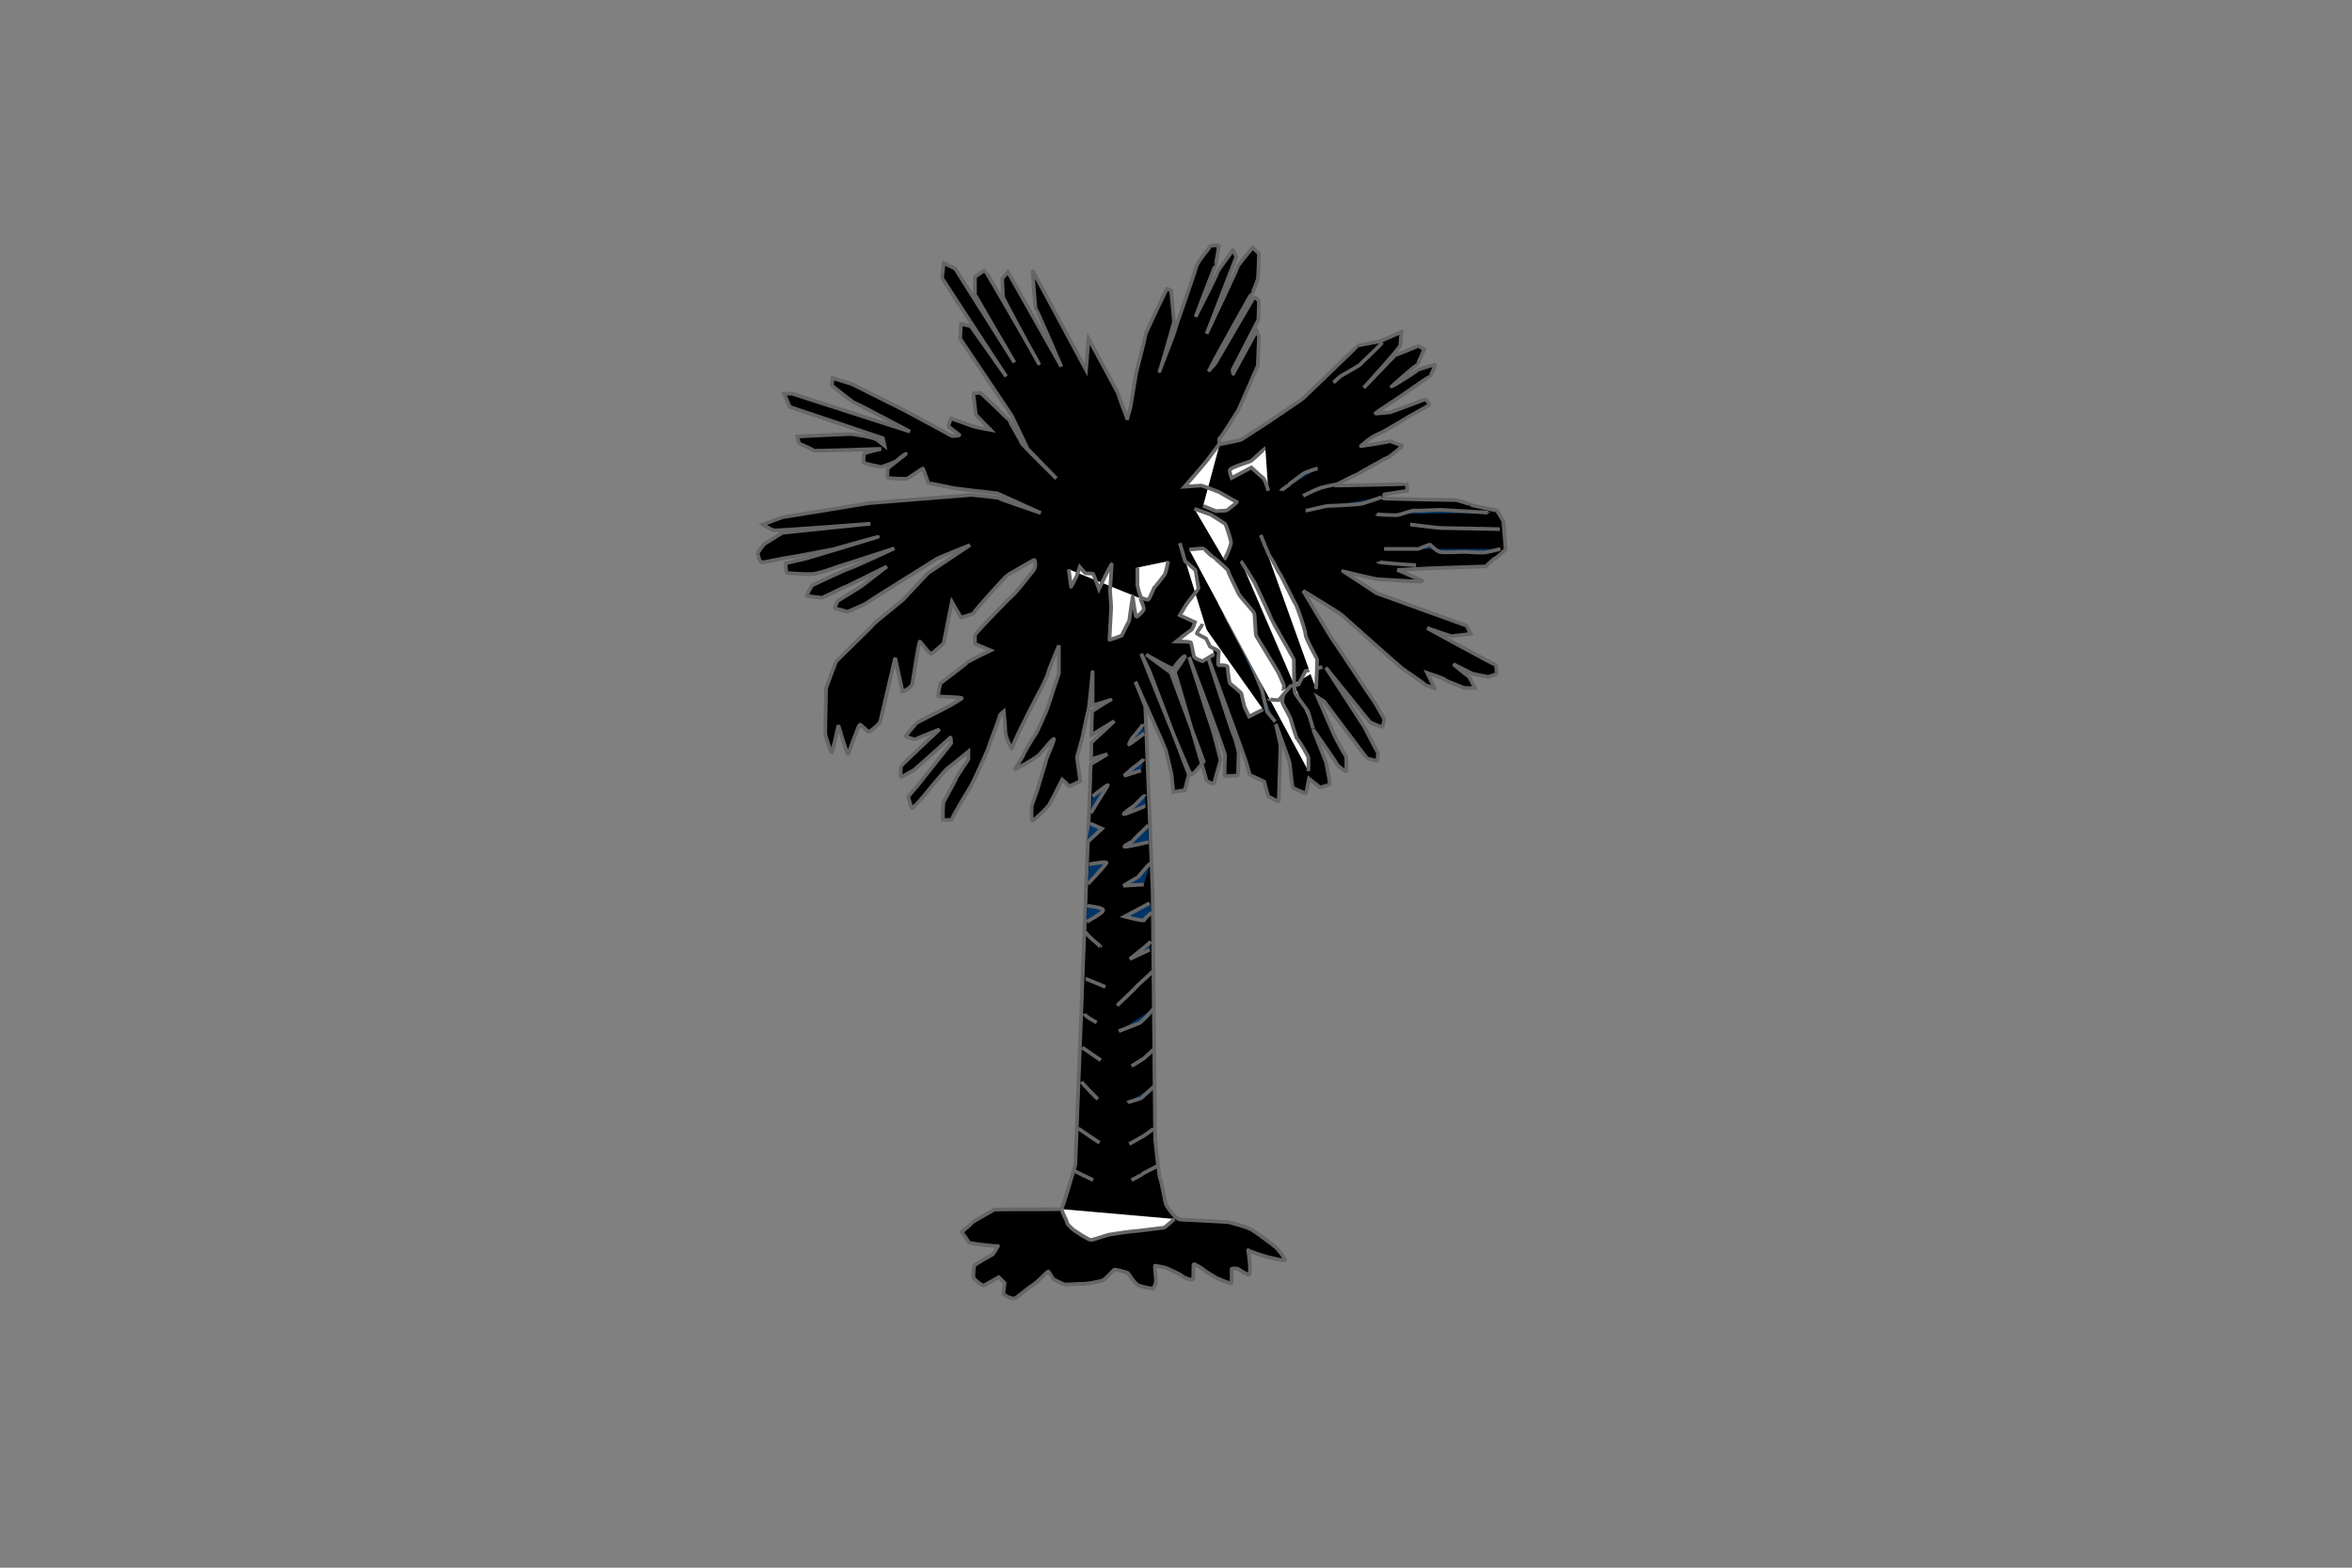 <?xml version="1.0"?><svg width="793.701" height="529.134" xmlns="http://www.w3.org/2000/svg">
 <rect width="100%" height="100%" fill="#808080" stroke="none"/>
 <title>South Carolina Flag Palmetto with No Moon</title>

 <g>
  <title>Layer 1</title>
  <path d="m356.725,188.027l1.374,5.497c0,0 3.534,-2.356 3.73,-2.552c0.197,-0.197 1.767,-3.534 1.767,-3.534" id="path556" stroke-width="1.25" stroke="#666666" fill-rule="evenodd" fill="#000000"/>
  <path d="m380.377,141.23c-0.278,-0.555 -3.054,-8.052 -3.054,-8.33c0,-0.277 -9.996,-18.602 -9.996,-18.602l-0.833,10.551l-18.047,-33.596c0,0 0.833,13.05 1.111,13.05c0.278,0 8.607,19.435 8.607,19.435l-18.047,-31.929l-1.944,2.221c0,0 0.278,5.553 0.278,6.108c0,0.555 12.216,23.045 12.216,22.767c0,-0.278 -18.047,-31.652 -18.324,-31.652c-0.278,0 -3.332,2.221 -3.332,2.221c0,0 0,5.553 0,5.831c0,0.278 13.327,23.045 13.327,23.045l-19.991,-31.652l-3.887,-1.943c0,0 -0.555,4.72 -0.555,4.998c0,0.278 21.657,33.318 21.657,33.318l-11.939,-16.937l-3.332,-0.833l-0.278,4.998l17.492,26.099l5.275,11.106l9.718,9.995c0,0 -11.939,-11.661 -11.939,-12.216c0,-0.556 -3.887,-6.942 -3.887,-7.219c0,-0.278 -9.717,-9.44 -9.717,-9.44c0,0 -2.499,0 -2.499,0.277c0,0.278 0.833,6.664 0.833,6.942c0,0.277 4.997,5.275 4.997,5.275c0,0 -4.997,-0.833 -6.386,-1.388c-1.388,-0.556 -6.941,-2.499 -6.941,-2.499c0,0 -1.11,2.499 -0.833,2.776c0.278,0.278 3.332,2.499 3.61,2.777c0.277,0.277 -2.499,0.555 -2.777,0.277c-0.277,-0.277 -15.826,-8.607 -15.826,-8.607l-17.769,-8.884l-6.386,-1.944l-0.278,2.499c0,0 6.942,5.553 7.219,5.553c0.278,0 19.158,9.995 19.158,9.995l-39.704,-12.772l-2.776,0l1.943,4.443l31.374,10.55l0.556,2.499c0,0 -1.388,-1.11 -2.499,-1.943c-1.111,-0.833 -7.774,-1.944 -9.162,-1.944c-1.389,0 -17.77,0.833 -17.77,0.833c0,0 0.555,2.499 0.833,2.499c0.278,0 4.442,1.943 4.72,2.221c0.278,0.278 22.767,-0.555 22.767,-0.555c0,0 -5.83,1.388 -5.83,1.666c0,0.277 -0.278,2.776 0,3.054c0.277,0.277 5.553,1.388 5.83,1.388c0.278,0 4.72,-1.666 4.998,-1.944c0.277,-0.277 3.054,-2.498 3.332,-2.498c0.277,0 -6.109,4.72 -6.109,4.997c0,0.278 -0.277,2.777 0,3.054c0.278,0.278 6.109,0.556 6.664,0.278c0.555,-0.278 5.275,-3.609 5.275,-3.332c0,0.278 1.666,4.443 1.666,4.72c0,0.278 6.941,1.389 7.497,1.666c0.555,0.278 15.825,1.944 15.825,1.944l14.716,6.663c0,0 -13.883,-4.72 -14.16,-4.997c-0.278,-0.278 -9.163,-1.111 -9.163,-1.111l-34.706,2.776c0,0 -28.597,4.72 -28.875,4.72c-0.277,0 -6.941,2.499 -6.941,2.499c0,0 2.776,1.666 3.609,1.944c0.833,0.277 32.763,-2.221 32.763,-2.221l-29.708,3.054c0,0 -5.276,3.332 -5.831,3.609c-0.555,0.278 -2.499,3.054 -2.499,3.332c0,0.278 0.555,3.054 1.388,3.054c0.833,0 8.607,-1.666 9.163,-1.666c0.555,0 14.993,-2.776 14.993,-2.776c0,0 14.715,-4.165 14.993,-4.165c0.277,0 -23.878,7.219 -23.878,7.219l-7.219,1.666c0,0 0,3.332 0.555,3.332c0.556,0 6.386,0.555 8.885,0.277c2.499,-0.277 8.885,-2.776 9.995,-3.054c1.111,-0.278 17.215,-5.553 17.215,-5.553c0,0 -14.993,6.941 -15.549,6.941c-0.555,0 -12.216,5.553 -12.216,5.553c0,0 -2.221,3.61 -1.666,3.61c0.555,0 4.72,0.555 4.998,0.555c0.277,0 8.051,-3.887 8.329,-3.887c0.278,0 13.605,-6.664 13.605,-6.664l-8.607,6.664l-8.052,4.998c0,0 -1.111,2.498 -0.833,2.498c0.278,0 4.165,1.111 4.165,1.111c0,0 5.553,-2.221 6.663,-3.054c1.111,-0.833 11.384,-7.219 11.384,-7.219c0,0 11.106,-6.941 11.939,-7.496c0.833,-0.556 11.383,-4.721 11.383,-4.721l-14.16,9.441c0,0 -8.329,8.884 -8.607,9.162c-0.278,0.278 -9.718,7.774 -9.995,8.329c-0.278,0.556 -12.217,11.939 -12.494,12.494c-0.278,0.556 -3.332,8.885 -3.332,8.885c0,0 -0.278,13.605 -0.278,14.993c0,1.388 1.944,6.664 2.221,6.664c0.278,0 2.222,-9.163 2.222,-9.163c0,0 3.054,10.551 3.331,9.718c0.278,-0.833 3.61,-9.995 3.887,-9.995c0.278,0 2.777,2.498 3.054,2.498c0.278,0 3.61,-2.498 3.888,-3.609c0.277,-1.111 4.997,-21.379 4.997,-21.379l2.499,11.384c0,0 3.054,-1.111 3.332,-2.777c0.277,-1.666 2.221,-14.437 2.499,-14.16c0.277,0.278 3.331,4.443 3.887,4.165c0.555,-0.278 4.164,-3.332 4.164,-3.609c0,-0.278 2.777,-13.883 2.777,-13.883l3.054,5.275c0,0 4.442,-1.11 4.442,-1.665c0,-0.556 11.106,-12.772 11.384,-12.772c0.278,0 8.607,-4.998 8.885,-4.998c0.277,0 0.833,2.221 -0.278,3.61c-1.111,1.388 -5.831,7.496 -7.219,8.607c-1.388,1.11 -12.494,12.771 -12.494,13.049c0,0.278 0,3.054 0,3.054l5.275,2.221c0,0 -8.051,3.887 -8.051,4.165c0,0.278 -8.885,6.941 -8.885,6.941c0,0 -1.111,4.443 -0.555,4.443c0.555,0 7.774,0.277 7.774,0.555c0,0.278 -3.054,1.943 -3.887,2.499c-0.833,0.555 -11.662,5.83 -11.662,6.108c0,0.278 -3.331,3.887 -3.331,4.165c0,0.277 3.054,1.388 3.331,1.11c0.278,-0.277 8.052,-3.332 8.052,-3.332c0,0 -13.049,12.217 -13.049,12.495c0,0.277 -0.278,3.609 0,3.609c0.277,0 3.609,-1.944 4.164,-2.221c0.556,-0.278 12.217,-10.828 12.495,-11.106c0.277,-0.278 0.277,1.943 0.277,1.943l-11.661,14.716c0,0 -2.776,3.054 -2.776,3.332c0,0.277 1.11,4.164 1.388,3.887c0.277,-0.278 2.776,-2.777 3.609,-3.887c0.833,-1.111 7.774,-9.44 8.33,-9.718c0.555,-0.278 6.941,-5.553 6.941,-5.553c0,0 0,2.221 0,2.499c0,0.277 -3.887,5.83 -3.887,6.108c0,0.278 -4.165,7.774 -4.443,8.329c-0.277,0.556 -0.277,6.109 -0.277,6.109c0,0 3.054,0.277 3.054,-0.278c0,-0.555 5.83,-10.273 6.386,-11.106c0.555,-0.833 5.553,-11.661 5.83,-12.772c0.278,-1.11 3.887,-10.273 3.887,-10.828c0,-0.555 1.389,-1.666 1.389,-1.666c0,0 0.555,5.831 0.555,7.219c0,1.388 2.221,6.108 2.221,5.275c0,-0.833 3.887,-8.607 3.887,-8.607c0,0 4.72,-9.44 5.275,-10.273c0.556,-0.833 3.055,-6.108 3.055,-6.663c0,-0.555 3.609,-9.163 3.609,-9.163l0,9.44c0,0 -3.609,10.829 -3.609,11.106c0,0.278 -3.888,9.163 -4.443,9.718c-0.555,0.555 -3.887,6.386 -3.887,6.664c0,0.277 -3.054,4.997 -3.054,4.997l3.609,-1.943c0,0 3.888,-2.222 4.72,-3.054c0.833,-0.833 4.998,-6.109 4.998,-5.276c0,0.833 -2.499,6.386 -2.499,6.664c0,0.277 -2.776,9.162 -2.776,9.44c0,0.277 -2.221,6.108 -2.221,6.386c0,0.277 -0.278,4.997 0.277,4.997c0.556,0 4.998,-4.442 5.553,-5.275c0.556,-0.833 4.443,-8.607 4.443,-8.607c0,0 2.221,1.943 2.221,2.221c0,0.278 3.887,-1.666 3.887,-1.666c0,0 -1.111,-7.774 -1.111,-8.052c0,-0.277 1.666,-5.83 1.944,-7.218c0.277,-1.389 1.666,-8.052 1.943,-8.885c0.278,-0.833 1.389,-13.049 1.389,-12.772c0,0.278 0,11.384 0,11.384c0,0 6.385,-1.944 6.108,-1.944c-0.278,0 -6.303,3.887 -6.303,3.887l-0.231,8.052l7.758,-4.712l-7.774,7.219l-0.08,5.626l5.519,-1.708l-5.509,3.332c-0.278,0.277 -0.326,6.069 -0.326,6.347c0,0.277 -4.993,128.828 -4.993,128.828c0,0 -4.165,14.715 -4.72,14.993c-0.555,0.277 -22.489,0 -22.767,0.277c-0.278,0.278 -7.497,4.165 -7.497,4.443c0,0.277 -3.331,3.054 -3.331,3.054c0,0 2.221,3.332 2.498,3.609c0.278,0.278 9.44,1.389 9.718,1.111c0.278,-0.278 -1.666,2.776 -1.666,2.776c0,0 -6.386,3.61 -6.386,3.887c0,0.278 -0.555,3.888 0,4.443c0.556,0.555 2.777,2.499 3.332,2.221c0.555,-0.278 4.998,-2.776 4.998,-2.776l1.943,1.943c0,0 -0.555,3.609 -0.277,3.887c0.277,0.278 3.054,1.944 4.164,1.111c1.111,-0.833 4.443,-3.61 5.831,-4.443c1.388,-0.833 4.72,-4.442 4.998,-4.442c0.277,0 1.388,2.221 1.665,2.499c0.278,0.277 3.61,1.943 4.165,1.943c0.555,0 4.442,-0.277 6.108,-0.277c1.666,0 5.553,-0.833 6.386,-1.111c0.833,-0.278 3.61,-3.332 3.887,-3.609c0.278,-0.278 4.443,0.833 4.72,1.11c0.278,0.278 2.222,3.61 3.61,4.165c1.388,0.555 4.72,1.111 4.72,1.111c0,0 1.11,-1.111 1.11,-2.777c0,-1.666 -0.555,-4.998 -0.277,-4.998c0.277,0 3.331,0.556 3.887,0.833c0.555,0.278 4.442,1.944 4.997,2.499c0.556,0.556 3.61,1.944 3.888,1.111c0.277,-0.833 0,-4.998 0.277,-4.998c0.278,0 2.777,1.388 3.332,1.944c0.555,0.555 3.609,2.221 3.887,2.499c0.278,0.277 5.553,2.498 5.553,1.943c0,-0.555 0,-4.442 0,-4.72c0,-0.278 1.943,-0.278 2.221,0c0.278,0.278 3.054,1.944 3.61,1.944c0.555,0 0.277,-3.61 0.277,-3.887c0,-0.278 -0.555,-4.72 -0.555,-4.443c0,0.278 4.997,1.944 6.108,2.221c1.111,0.278 6.386,1.666 6.386,1.111c0,-0.555 -2.221,-3.332 -3.054,-4.165c-0.833,-0.833 -6.941,-5.275 -8.33,-6.108c-1.388,-0.833 -7.774,-2.499 -7.774,-2.499c0,0 -14.437,-0.833 -16.103,-0.833c-1.666,0 -4.72,-4.442 -4.998,-5.275c-0.278,-0.833 -1.666,-8.607 -1.943,-8.607c-0.278,0 -1.666,-13.327 -1.666,-13.327l-0.833,-83.572l-2.499,-62.471l-3.332,-8.329c0,0 10.273,22.767 10.273,23.045c0,0.277 1.944,8.051 1.944,8.329c0,0.278 0.555,5.831 0.555,5.831l3.887,-0.556l1.388,-5.275l-13.327,-34.983l-2.776,-5.831c0,0 16.103,40.814 16.936,40.814c0.833,0 4.165,-4.442 4.165,-4.442l-11.106,-29.986l-8.329,-6.108c0,0 9.44,5.553 9.44,4.72c0,-0.833 3.054,-4.165 3.609,-4.165c0.555,0 -3.332,5.275 -3.332,5.275c0,0 10.701,36.475 10.701,36.671c0,0.197 2.356,1.571 2.552,0.786c0.196,-0.786 2.16,-7.461 2.16,-7.657c0,-0.196 -2.356,-9.424 -2.749,-10.405c-0.393,-0.982 -7.853,-24.345 -7.853,-24.345c0,0 12.368,32.59 12.172,33.376c-0.196,0.785 -0.196,6.478 -0.196,6.675c0,0.196 4.515,0 4.515,-0.197c0,-0.196 0.197,-6.478 0.197,-7.46c0,-0.982 -1.375,-5.693 -1.767,-6.282c-0.393,-0.589 -8.442,-25.719 -8.442,-25.719c0,0 12.761,34.75 12.761,34.946c0,0.196 1.178,4.515 1.374,4.515c0.196,0 4.712,2.16 4.712,2.16c0,0 1.178,4.908 1.571,5.105c0.392,0.196 3.337,1.766 3.337,1.57c0,-0.196 0.589,-18.651 0.589,-18.847c0,-0.197 -1.57,-7.264 -1.57,-7.264c0,0 4.711,12.761 4.711,13.35c0,0.589 0.786,7.657 0.982,8.049c0.196,0.393 4.515,2.16 4.515,1.964c0,-0.197 0.982,-4.909 0.982,-4.909l3.73,2.945c0,0 3.338,-0.785 3.338,-1.178c0,-0.392 -1.178,-7.067 -1.374,-7.46c-0.197,-0.393 -4.32,-10.994 -4.32,-10.994c0,0 7.853,11.19 8.05,11.779c0.196,0.589 3.141,2.749 3.141,2.356c0,-0.393 0.196,-5.104 -0.196,-5.301c-0.393,-0.196 -3.534,-6.086 -4.123,-7.46c-0.589,-1.374 -5.301,-12.172 -5.301,-12.172l2.16,1.374c0,0 14.331,19.24 14.528,19.24c0.196,0 3.141,0.982 3.337,0.785c0.197,-0.196 0.393,-2.945 0.197,-2.945c-0.197,0 -4.32,-8.049 -4.516,-8.442c-0.196,-0.392 -12.957,-20.025 -12.957,-20.025l14.92,18.455c0,0 3.927,1.767 4.123,1.57c0.197,-0.196 0.786,-2.356 0.589,-2.748c-0.196,-0.393 -3.141,-5.694 -3.534,-6.086c-0.392,-0.393 -13.546,-20.418 -13.939,-20.811c-0.393,-0.393 -9.816,-16.295 -9.816,-16.295c0,0 12.368,7.46 13.154,8.246c0.785,0.785 19.829,17.669 20.418,18.062c0.589,0.392 7.46,5.104 7.46,5.301c0,0.196 3.73,1.374 3.534,1.374c-0.196,0 -2.749,-5.301 -2.749,-5.301c0,0 5.497,1.767 6.086,2.356c0.589,0.589 5.301,2.159 5.89,2.552c0.589,0.393 4.123,0.196 4.123,0.196c0,0 -1.767,-3.73 -2.16,-3.926c-0.392,-0.196 -5.104,-4.123 -5.104,-4.123c0,0 5.89,2.945 6.282,3.141c0.393,0.197 5.498,1.178 5.498,1.178c0,0 2.552,-0.785 2.748,-0.981c0.196,-0.197 0,-3.142 -0.392,-3.142c-0.393,0 -22.971,-12.368 -22.971,-12.368c0,0 8.05,2.748 8.246,2.748c0.196,0 6.479,-0.785 6.479,-0.785l-1.374,-2.748l-30.431,-10.995c0,0 -11.583,-7.656 -11.387,-7.46c0.196,0.196 11.191,2.748 11.583,2.748c0.393,0 15.51,0.982 15.51,0.786c0,-0.197 -8.638,-3.927 -8.638,-3.927c0,0 11.779,-0.589 12.172,-0.589c0.393,0 17.669,-0.589 17.669,-0.589c0,0 2.749,-2.748 3.142,-2.748c0.392,0 3.533,-2.945 3.533,-2.945l-0.785,-9.62l-2.16,-3.534c0,0 -8.834,-1.767 -8.834,-1.963c0,-0.197 -4.712,-1.571 -4.712,-1.571c0,0 -25.326,-0.393 -24.737,-0.589c0.589,-0.196 0,-1.374 0.393,-1.374c0.392,0 7.656,-1.178 7.656,-1.178c0,0 -0.196,-2.552 -0.196,-2.356c0,0.196 -24.345,0.589 -24.345,0.589c0,0 7.265,-3.73 7.461,-3.73c0.196,0 9.62,-5.497 10.405,-5.694c0.785,-0.196 4.908,-3.73 4.908,-3.926c0,-0.197 -4.123,-1.767 -4.319,-1.571c-0.196,0.196 -10.012,1.767 -9.62,1.571c0.393,-0.197 3.141,-2.945 5.694,-3.927c2.552,-0.981 12.172,-7.068 12.368,-7.068c0.196,0 5.105,-2.748 5.105,-2.944c0,-0.197 -0.982,-1.964 -1.571,-1.767c-0.589,0.196 -11.387,4.319 -11.583,4.319c-0.197,0 -5.105,0.589 -5.105,0.392c0,-0.196 7.853,-5.3 7.853,-5.3c0,0 10.406,-7.264 10.602,-7.264c0.196,0 1.963,-3.927 1.767,-3.927c-0.196,0 -5.89,1.571 -6.086,1.963c-0.197,0.393 -8.442,5.497 -8.639,5.497c-0.196,0 8.443,-7.46 8.639,-7.46c0.196,0 2.356,-5.104 2.356,-5.104c0,0 -2.16,-1.375 -2.16,-1.178c0,0.196 -7.657,3.141 -7.657,3.141l-10.601,10.994c0,0 12.368,-13.546 12.368,-14.332c0,-0.785 0.393,-4.515 0.393,-4.515l-7.264,3.141c0,0 -7.657,1.374 -7.657,1.571c0,0.196 -17.866,17.276 -18.258,17.669c-0.393,0.393 -12.369,8.442 -12.369,8.442c0,0 -8.245,5.301 -8.442,5.497c-0.196,0.197 -7.264,1.571 -7.264,1.571c0,0 -0.589,-1.964 0,-2.16c0.589,-0.196 5.89,-9.031 6.086,-9.227c0.197,-0.196 6.675,-15.117 6.675,-15.117l0.393,-10.013l-0.785,-1.767c0,0 -7.853,14.332 -7.853,14.528c0,0.197 -0.393,-1.374 -0.197,-1.57c0.197,-0.197 8.639,-16.688 8.639,-16.688l0.196,-6.282c0,0 -1.374,-1.767 -1.767,-1.178c-0.393,0.589 -12.957,22.184 -12.957,22.184c0,0 -2.16,2.553 -2.16,2.356c0,-0.196 14.332,-26.111 14.528,-26.111c0.196,0 1.767,-3.926 1.963,-4.712c0.197,-0.785 0.393,-8.638 0.393,-8.638l-2.16,-1.963c0,0 -4.908,5.89 -4.908,6.283c0,0.393 -10.601,22.774 -10.601,22.774c0,0 0.981,-2.552 1.767,-4.516c0.785,-1.963 8.245,-21.399 8.245,-21.399c0,0 -1.178,-2.749 -1.178,-2.356c0,0.393 -5.104,6.871 -5.104,7.46c0,0.589 -7.461,15.117 -7.461,15.117c0,0 6.479,-17.276 6.676,-17.276c0.196,0 1.178,-6.479 1.178,-6.675c0,-0.196 -2.945,-0.393 -3.142,0.393c-0.196,0.785 -3.926,4.516 -4.515,6.871c-0.589,2.356 -7.068,20.417 -7.068,21.006c0,0.589 -5.497,14.332 -5.301,14.136c0.197,-0.196 4.908,-16.491 4.908,-16.884c0,-0.393 -0.981,-10.405 -0.981,-10.405c0,0 -1.571,-0.982 -1.571,-0.589c0,0.393 -2.159,4.711 -2.159,4.711c0,0 -4.909,10.21 -4.909,10.798c0,0.589 -3.141,12.762 -3.141,12.762l-1.963,11.779l-1.178,4.123l0,-0.196" id="path554" stroke-width="1.25" stroke="#666666" fill-rule="evenodd" fill="#000000"/>
  <path d="m360.652,192.15c0,0 0.785,5.693 0.785,5.89c0,0.196 1.963,-3.731 1.963,-3.731l0.982,-2.945c0,0 1.767,2.16 1.963,2.16c0.196,0 2.356,0 2.552,0.196c0.197,0.197 1.964,5.105 1.964,5.105l2.355,-4.908c0,0 1.964,-3.73 1.964,-3.534c0,0.196 -0.589,8.835 -0.589,9.031c0,0.196 0.392,4.908 0.392,5.497c0,0.589 -0.589,10.798 -0.589,10.994c0,0.197 4.123,-1.374 4.123,-1.374l2.552,-5.104c0,0 1.178,-8.443 1.178,-8.05c0,0.393 0.982,6.872 1.178,6.872c0.197,0 2.749,-1.964 2.553,-2.945c-0.197,-0.982 -1.178,-3.338 -1.178,-3.338" id="path558" stroke-width="1.25" stroke="#666666" fill-rule="evenodd" fill="#ffffff"/>
  <path d="m383.818,191.561c0,0 0,5.497 0,5.89c0,0.392 0.982,4.122 1.374,4.319c0.393,0.196 1.964,0.785 2.356,0.589c0.393,-0.197 1.963,-4.319 2.16,-4.319c0.196,0 2.945,-3.534 3.337,-4.123c0.393,-0.589 1.178,-4.516 1.178,-4.516" id="path559" stroke-width="1.25" stroke="#666666" fill-rule="evenodd" fill="#ffffff"/>
  <path d="m398.15,183.315l1.767,6.086c0,0 3.534,2.945 3.534,3.141c0,0.197 0.981,5.89 0.981,6.087c0,0.196 -3.926,5.104 -3.926,5.104l-2.356,3.927l5.104,2.355c0,0 -0.785,2.553 -1.374,2.749c-0.589,0.196 -4.908,3.73 -4.908,3.73c0,0 4.712,0 4.908,0.393c0.196,0.393 0.785,3.534 0.982,4.515c0.196,0.982 2.945,1.767 2.945,1.767l3.926,-2.356" id="path560" stroke-width="1.25" stroke="#666666" fill-rule="evenodd" fill="#ffffff"/>
  <path d="m405.807,210.604c-0.197,0.589 -1.964,2.945 -1.964,3.142c0,0.196 3.142,1.767 3.142,1.767l1.374,2.748c0,0 2.945,1.374 2.945,1.571c0,0.196 -0.393,4.712 -0.197,4.712c0.197,0 3.142,-0.197 3.142,0.589c0,0.785 0.589,5.3 0.785,5.497c0.196,0.196 3.926,3.141 3.926,3.534c0,0.392 0.982,4.319 0.982,4.319l1.571,3.337l4.712,-2.356" id="path561" stroke-width="1.25" stroke="#666666" fill-rule="evenodd" fill="#ffffff"/>
  <path d="m430.347,243.587c-0.196,-0.196 -2.748,-3.337 -2.748,-3.337c0,0 -1.571,-6.283 -1.571,-6.675c0,-0.393 -3.73,-9.424 -4.123,-10.209c-0.392,-0.786 -8.442,-15.706 -8.442,-16.099c0,-0.393 -1.963,-3.927 -1.963,-3.927" id="path562" stroke-width="1.25" stroke="#666666" fill-rule="evenodd" fill="#003466"/>
  <path d="m401.291,185.475c0,0 4.516,-0.393 4.712,-0.393c0.196,0 3.141,2.945 3.337,2.945c0.197,0 5.105,4.123 5.105,4.712c0,0.589 3.141,6.675 3.534,7.656c0.392,0.982 5.104,5.89 5.301,6.676c0.196,0.785 0.392,7.067 0.589,7.46c0.196,0.393 7.264,11.976 7.46,12.369c0.196,0.392 1.963,4.319 1.963,4.515c0,0.196 -0.589,5.497 -0.589,5.694c0,0.196 2.553,4.711 2.749,5.3c0.196,0.589 1.963,6.872 2.356,7.068c0.392,0.196 3.73,5.694 3.73,6.283c0,0.588 0,4.515 0,4.515" id="path563" stroke-width="1.25" stroke="#666666" fill-rule="evenodd" fill="#ffffff"/>
  <path d="m428.188,235.931c0,0.196 3.337,0.392 3.337,0.392l3.927,-4.712l2.748,-0.589l2.356,-4.515l5.694,-1.374" id="path564" stroke-width="1.25" stroke="#666666" fill-rule="evenodd" fill="#ffffff"/>
  <path d="m418.764,189.401c0.196,0.197 4.319,6.675 4.712,7.461c0.393,0.785 5.693,12.172 5.693,12.368c0,0.197 7.461,13.154 7.461,13.35c0,0.197 0,10.602 0.392,11.387c0.393,0.786 4.123,5.694 4.32,6.086c0.196,0.393 1.767,5.89 1.767,5.89" id="path565" stroke-width="1.25" stroke="#666666" fill-rule="evenodd" fill="#ffffff"/>
  <path d="m444.09,232.593c0.197,-1.571 0.393,-9.816 0.393,-10.013c0,-0.196 -3.927,-7.067 -3.927,-8.442c0,-1.374 -2.945,-9.816 -3.337,-10.209c-0.393,-0.392 -4.908,-9.816 -5.301,-10.209c-0.393,-0.392 -2.552,-4.908 -3.141,-5.497c-0.589,-0.589 -3.338,-7.656 -3.338,-7.656" id="path566" stroke-width="1.25" stroke="#666666" fill-rule="evenodd" fill="#ffffff"/>
  <path d="m413.071,188.812c0.589,-0.392 2.356,-4.712 2.356,-5.693c0,-0.982 -1.767,-6.086 -1.964,-6.283c-0.196,-0.196 -4.908,-3.141 -4.908,-3.141l-5.497,-1.963" id="path567" stroke-width="1.25" stroke="#666666" fill-rule="evenodd" fill="#ffffff"/>
  <path d="m406.003,170.75l4.319,1.767c0,0 3.338,-0.196 3.534,-0.196c0.196,0 3.926,-2.945 3.534,-2.945c-0.393,0 -6.086,-3.338 -6.086,-3.338c0,0 -5.694,-2.159 -5.89,-2.159c-0.196,0 -5.694,0.392 -5.694,0.392c0,0 6.676,-7.656 7.265,-8.442c0.589,-0.785 4.711,-6.282 4.711,-6.282" id="path568" stroke-width="1.25" stroke="#666666" fill-rule="evenodd" fill="#ffffff"/>
  <path d="m427.01,151.314c-0.196,0 -4.516,4.123 -4.908,4.319c-0.393,0.196 -6.872,2.16 -7.068,2.945c-0.196,0.785 0.589,2.749 0.589,2.749l6.675,-3.534c0,0 3.141,2.945 3.927,3.534c0.785,0.589 1.766,4.319 1.766,4.319" id="path569" stroke-width="1.25" stroke="#666666" fill-rule="evenodd" fill="#ffffff"/>
  <path d="m444.679,158.185c-0.785,0 -4.515,1.375 -4.712,1.571c-0.196,0.196 -4.908,3.534 -4.908,3.73c0,0.196 -2.748,1.963 -2.748,2.16" id="path570" stroke-width="1.25" stroke="#666666" fill-rule="evenodd" fill="#003466"/>
  <path d="m465.097,189.598c0,0.392 12.761,1.177 12.761,1.177" id="path571" stroke-width="1.25" stroke="#666666" fill-rule="evenodd" fill="#000000"/>
  <path d="m467.06,185.278c1.178,0 11.387,0 11.584,0c0.196,0 3.926,-1.767 4.123,-1.374c0.196,0.393 1.963,1.963 2.944,2.356c0.982,0.393 8.05,0 8.442,0c0.393,0 5.694,0.393 7.068,0.196c1.374,-0.196 5.105,-1.178 5.105,-1.178" id="path572" stroke-width="1.25" stroke="#666666" fill-rule="evenodd" fill="#003466"/>
  <path d="m475.895,177.033c0.393,0 9.031,1.178 10.405,1.178c1.375,0 9.62,0.196 10.406,0.196c0.785,0 9.423,0.196 9.423,0.196" id="path573" stroke-width="1.25" stroke="#666666" fill-rule="evenodd" fill="#000000"/>
  <path d="m464.508,173.499c0.197,0.196 4.712,0.392 6.479,0.392c1.767,0 5.104,-1.767 6.675,-1.57c1.571,0.196 7.46,-0.393 9.424,-0.196c1.963,0.196 15.313,0.785 15.313,0.981" id="path574" stroke-width="1.25" stroke="#666666" fill-rule="evenodd" fill="#003466"/>
  <path d="m440.556,172.321c0.786,0 6.872,-1.571 7.657,-1.571c0.785,0 10.209,-0.392 11.583,-0.785c1.375,-0.393 6.479,-2.16 6.479,-2.16" id="path575" stroke-width="1.25" stroke="#666666" fill-rule="evenodd" fill="#003466"/>
  <path d="m439.771,167.413c0.785,-0.589 5.497,-2.749 6.479,-2.945c0.981,-0.197 5.104,-1.178 5.104,-0.982" id="path576" stroke-width="1.25" stroke="#666666" fill-rule="evenodd" fill="#003466"/>
  <path d="m466.471,115.582c-0.981,1.375 -6.871,6.676 -7.264,7.265c-0.392,0.589 -6.675,3.926 -7.067,4.319c-0.393,0.392 -2.16,1.963 -2.16,1.963" id="path577" stroke-width="1.25" stroke="#666666" fill-rule="evenodd" fill="#000000"/>
  <path d="m368.701,268.717c0.393,-0.196 5.89,-4.712 5.104,-3.534c-0.785,1.178 -5.693,9.227 -5.693,9.227" id="path578" stroke-width="1.25" stroke="#666666" fill-rule="evenodd" fill="#003466"/>
  <path d="m367.916,277.944c0.392,0.197 3.926,1.767 3.926,1.767l-5.104,4.712" id="path579" stroke-width="1.25" stroke="#666666" fill-rule="evenodd" fill="#003466"/>
  <path d="m367.523,291.687c0.589,0 6.282,-1.178 5.89,-0.392c-0.393,0.785 -6.283,7.067 -6.283,7.067" id="path580" stroke-width="1.25" stroke="#666666" fill-rule="evenodd" fill="#003466"/>
  <path d="m366.738,305.626c0.196,0.197 6.086,0.589 5.497,1.767c-0.589,1.178 -5.694,3.731 -5.694,3.927" id="path581" stroke-width="1.25" stroke="#666666" fill-rule="evenodd" fill="#003466"/>
  <path d="m366.149,314.265c0.196,1.178 5.497,5.301 5.301,5.301" id="path582" stroke-width="1.25" stroke="#666666" fill-rule="evenodd" fill="#000000"/>
  <path d="m366.345,330.364c0.196,0 6.675,2.748 6.675,2.748" id="path583" stroke-width="1.25" stroke="#666666" fill-rule="evenodd" fill="#000000"/>
  <path d="m365.952,342.143c0.197,0.982 4.123,2.945 4.123,2.945" id="path584" stroke-width="1.25" stroke="#666666" fill-rule="evenodd" fill="#000000"/>
  <path d="m365.167,353.53l6.283,4.319" id="path585" stroke-width="1.25" stroke="#666666" fill-rule="evenodd" fill="#000000"/>
  <path d="m364.971,365.113c0.392,0.786 5.497,5.89 5.497,5.89" id="path586" stroke-width="1.25" stroke="#666666" fill-rule="evenodd" fill="#000000"/>
  <path d="m363.793,380.819c0.196,0.197 7.264,4.909 7.264,4.909" id="path587" stroke-width="1.25" stroke="#666666" fill-rule="evenodd" fill="#000000"/>
  <path d="m362.222,394.955c0.393,0.393 6.675,3.337 6.675,3.337" id="path588" stroke-width="1.25" stroke="#666666" fill-rule="evenodd" fill="#000000"/>
  <path d="m358.296,408.109c0,0.981 1.767,3.926 1.767,4.515c0,0.589 1.963,2.356 2.552,2.749c0.589,0.392 4.712,3.141 5.497,3.141c0.785,0 5.104,-1.571 6.086,-1.767c0.982,-0.196 7.461,-1.178 8.442,-1.178c0.982,0 9.424,-1.178 10.013,-1.178c0.589,0 3.73,-3.141 3.73,-2.945" id="path589" stroke-width="1.25" stroke="#666666" fill-rule="evenodd" fill="#ffffff"/>
  <path d="m390.886,393.384c-0.589,0.393 -5.497,2.749 -5.497,2.945c0,0.197 -3.534,1.963 -3.534,1.963" id="path590" stroke-width="1.25" stroke="#666666" fill-rule="evenodd" fill="#000000"/>
  <path d="m389.315,380.819c-0.196,0.393 -2.748,2.16 -3.337,2.553c-0.589,0.392 -4.908,2.748 -4.908,2.748" id="path591" stroke-width="1.25" stroke="#666666" fill-rule="evenodd" fill="#000000"/>
  <path d="m389.512,366.684c-0.589,0.393 -4.123,3.73 -4.32,3.926c-0.196,0.197 -4.515,1.375 -4.711,1.571" id="path592" stroke-width="1.25" stroke="#666666" fill-rule="evenodd" fill="#003466"/>
  <path d="m389.315,354.119c-0.196,0.393 -3.141,2.945 -3.337,3.141c-0.197,0.197 -4.123,2.552 -4.123,2.552" id="path593" stroke-width="1.25" stroke="#666666" fill-rule="evenodd" fill="#000000"/>
  <path d="m389.119,340.572c-0.589,0.982 -4.123,4.516 -4.516,4.712c-0.392,0.197 -7.067,2.749 -7.067,2.749" id="path594" stroke-width="1.25" stroke="#666666" fill-rule="evenodd" fill="#003466"/>
  <path d="m388.923,327.811c-0.393,0.786 -4.909,4.516 -5.301,5.105c-0.393,0.589 -6.675,6.479 -6.675,6.479" id="path595" stroke-width="1.25" stroke="#666666" fill-rule="evenodd" fill="#000000"/>
  <path d="m388.334,317.799c-0.786,0.981 -7.068,5.889 -7.068,5.889l6.675,-3.141" id="path596" stroke-width="1.25" stroke="#666666" fill-rule="evenodd" fill="#003466"/>
  <path d="m387.941,304.841l-8.442,4.516c0,0 6.675,1.767 6.675,1.178c0,-0.589 2.552,-2.553 2.552,-2.553" id="path597" stroke-width="1.25" stroke="#666666" fill-rule="evenodd" fill="#003466"/>
  <path d="m388.137,291.491c-0.981,0.589 -4.123,4.712 -4.319,4.712c-0.196,0 -4.712,2.748 -4.712,2.748c0,0 6.479,-0.392 6.872,-0.392" id="path598" stroke-width="1.25" stroke="#666666" fill-rule="evenodd" fill="#003466"/>
  <path d="m387.548,278.533c-0.785,0.786 -5.3,5.105 -5.3,5.301c0,0.196 -3.338,1.767 -2.749,1.963c0.589,0.197 8.049,-1.57 8.049,-1.57" id="path599" stroke-width="1.25" stroke="#666666" fill-rule="evenodd" fill="#003466"/>
  <path d="m386.37,268.128c0,0.196 -3.534,3.73 -3.534,3.73c0,0 -4.319,2.945 -3.533,2.945c0.785,0 7.067,-2.748 7.264,-2.748" id="path600" stroke-width="1.25" stroke="#666666" fill-rule="evenodd" fill="#003466"/>
  <path d="m385.978,256.152c-0.197,0.589 -3.338,2.749 -3.534,2.945c-0.196,0.196 -3.141,2.749 -3.141,2.749l5.693,-1.767" id="path601" stroke-width="1.25" stroke="#666666" fill-rule="evenodd" fill="#003466"/>
  <path d="m385.585,244.373c0.196,0.589 -3.534,4.711 -3.534,4.711c0,0 -1.374,2.356 -0.981,2.16c0.392,-0.196 5.104,-3.73 5.104,-3.73" id="path602" stroke-width="1.25" stroke="#666666" fill-rule="evenodd" fill="#003466"/>
 </g>
</svg>